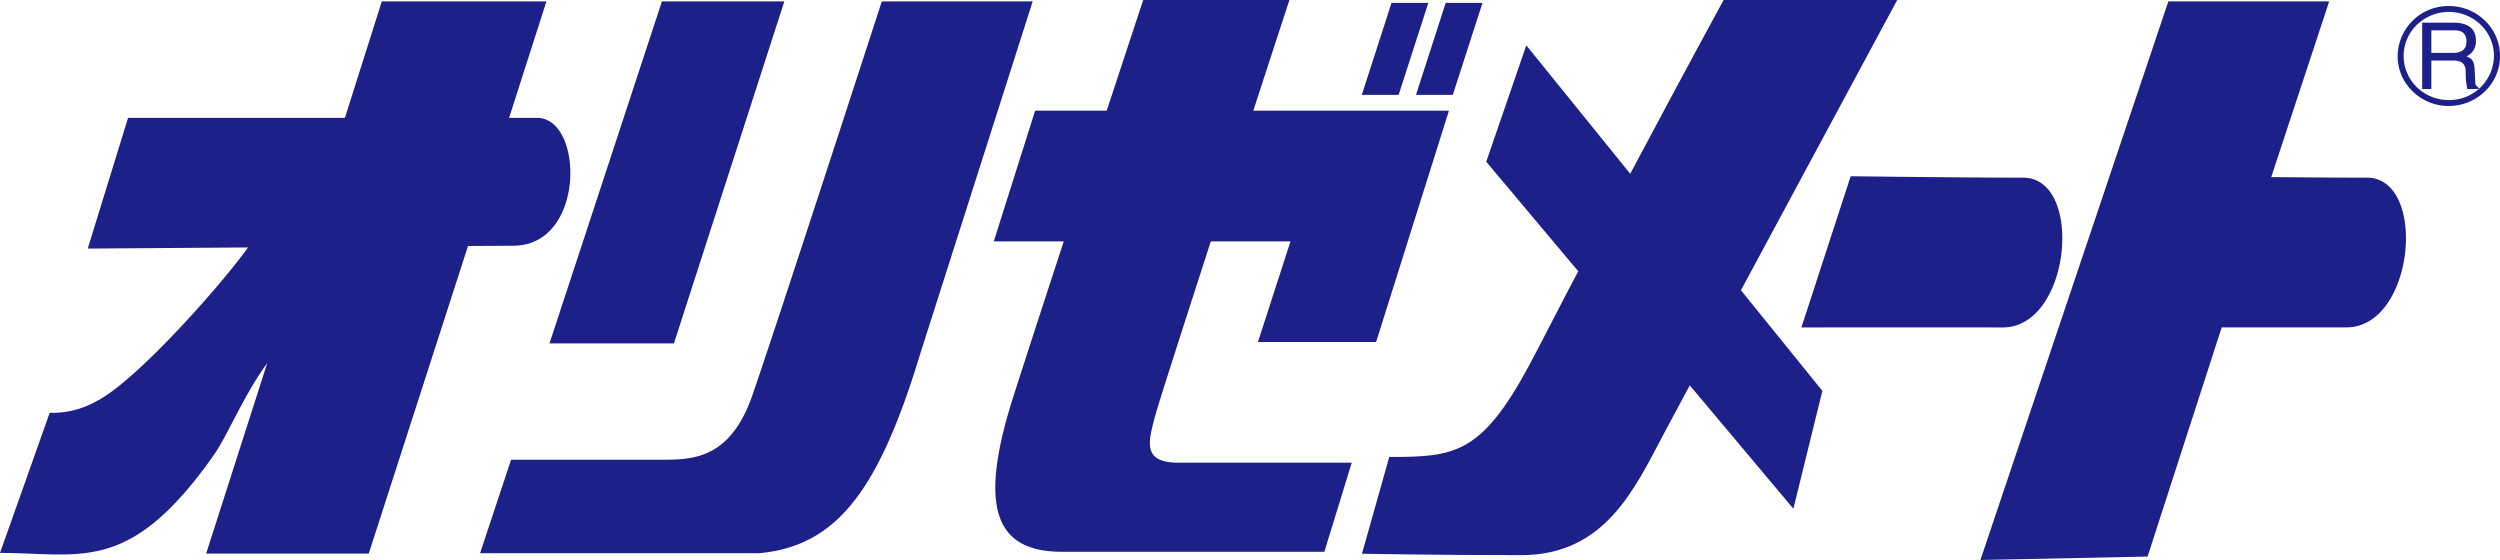 <svg xmlns="http://www.w3.org/2000/svg" width="250" height="56" viewBox="0 0 250 56"><defs><clipPath id="a"><rect class="a" width="250" height="56"/></clipPath><style>.a{fill:#1d2088}</style></defs><g><g clip-path="url(#a)"><path class="a" d="M53.7 11.784h-2.79L54.642.143H38.181l-3.688 11.641H12.808L8.774 24.858l16.026-.114c-2.666 3.752-11.279 13.459-15.17 15.384a8.9 8.9 0 01-4.66 1.151L0 55.295c8.135 0 12.991 2.194 21.45-9.889 1.244-1.777 3.072-6.152 5.266-9.079l-6.1 19.03h16.258L46.8 24.6l4.526-.029c7.259-.001 7.074-12.787 2.374-12.787M66.192.143h12.239l-11.039 34.2H54.949z"/><path class="a" d="M88.18.143h15.086l-11.232 35.2c-4.06 13.362-8.166 19.254-16.119 19.977H48.008l3.1-9.346h14.823c3.169 0 7.045.086 9.313-6.465C77.73 32.329 88.18.143 88.18.143M137.611 34.2l7.284-23.135h-19.564C127.384 4.761 128.94 0 128.94 0h-14.619s-1.559 4.721-3.648 11.064h-7.158L99.379 24.14h7a2647.673 2647.673 0 00-5 15.375c-3.547 11.064-2.017 15.663 4.832 15.663h26.224l2.741-8.909h-17.335c-3.68 0-2.976-2.156-2.348-4.6.27-1.051 2.8-8.914 5.59-17.529h7.966l-3.254 10.06z"/><path class="a" d="M139.152.287h3.68l-2.97 9.2h-3.681zm5.418 0h3.68l-2.971 9.2h-3.68zM189.722 0H172.36s-3.747 6.864-9.337 17.377L152.631 4.536l-4.008 11.638 9.2 10.953c-1.3 2.428-3.7 7.159-4.886 9.369-4.811 8.946-7.469 9.2-14.011 9.2l-2.73 9.677s7.535.142 15.917.142 11.354-6.658 14.182-11.974c.466-.877 1.42-2.66 2.681-5.005l10.36 12.334 2.9-11.783-8.142-10.062C180.968 16.241 189.722 0 189.722 0"/><path class="a" d="M202.315 17.767c6.105 0 4.808 14.985-2.052 14.978-7.461-.01-20.123 0-20.123 0l4.927-15.121s11.319.143 17.248.143m34.36 0c-2.615 0-6.275-.028-9.553-.059L232.917.143h-16.083L198.041 56l16.716-.344 7.41-22.916h12.46c6.86.008 8.157-14.978 2.052-14.978m6.456-8.861h-.918V2.266h3.142c1.116 0 2.234.379 2.234 1.784a1.631 1.631 0 01-.947 1.589c.39.157.777.323.815 1.248l.057 1.2c.009.369.056.508.34.666v.148h-1.126a7.9 7.9 0 01-.162-1.663c0-.545-.112-1.183-1.211-1.183h-2.224zm0-3.613h2.13c.671 0 1.381-.167 1.381-1.146 0-1.026-.767-1.109-1.22-1.109h-2.291z"/><path class="a" d="M244.882 10.595a5.149 5.149 0 003.619-1.463 4.911 4.911 0 000-7.065 5.147 5.147 0 00-3.619-1.464 5.064 5.064 0 00-5.119 5 4.9 4.9 0 001.5 3.533 5.146 5.146 0 003.619 1.463m-4.517-5a4.33 4.33 0 011.323-3.117 4.593 4.593 0 016.386 0 4.328 4.328 0 011.322 3.117 4.467 4.467 0 01-4.515 4.408 4.545 4.545 0 01-3.193-1.29 4.33 4.33 0 01-1.323-3.118"/></g></g></svg>
